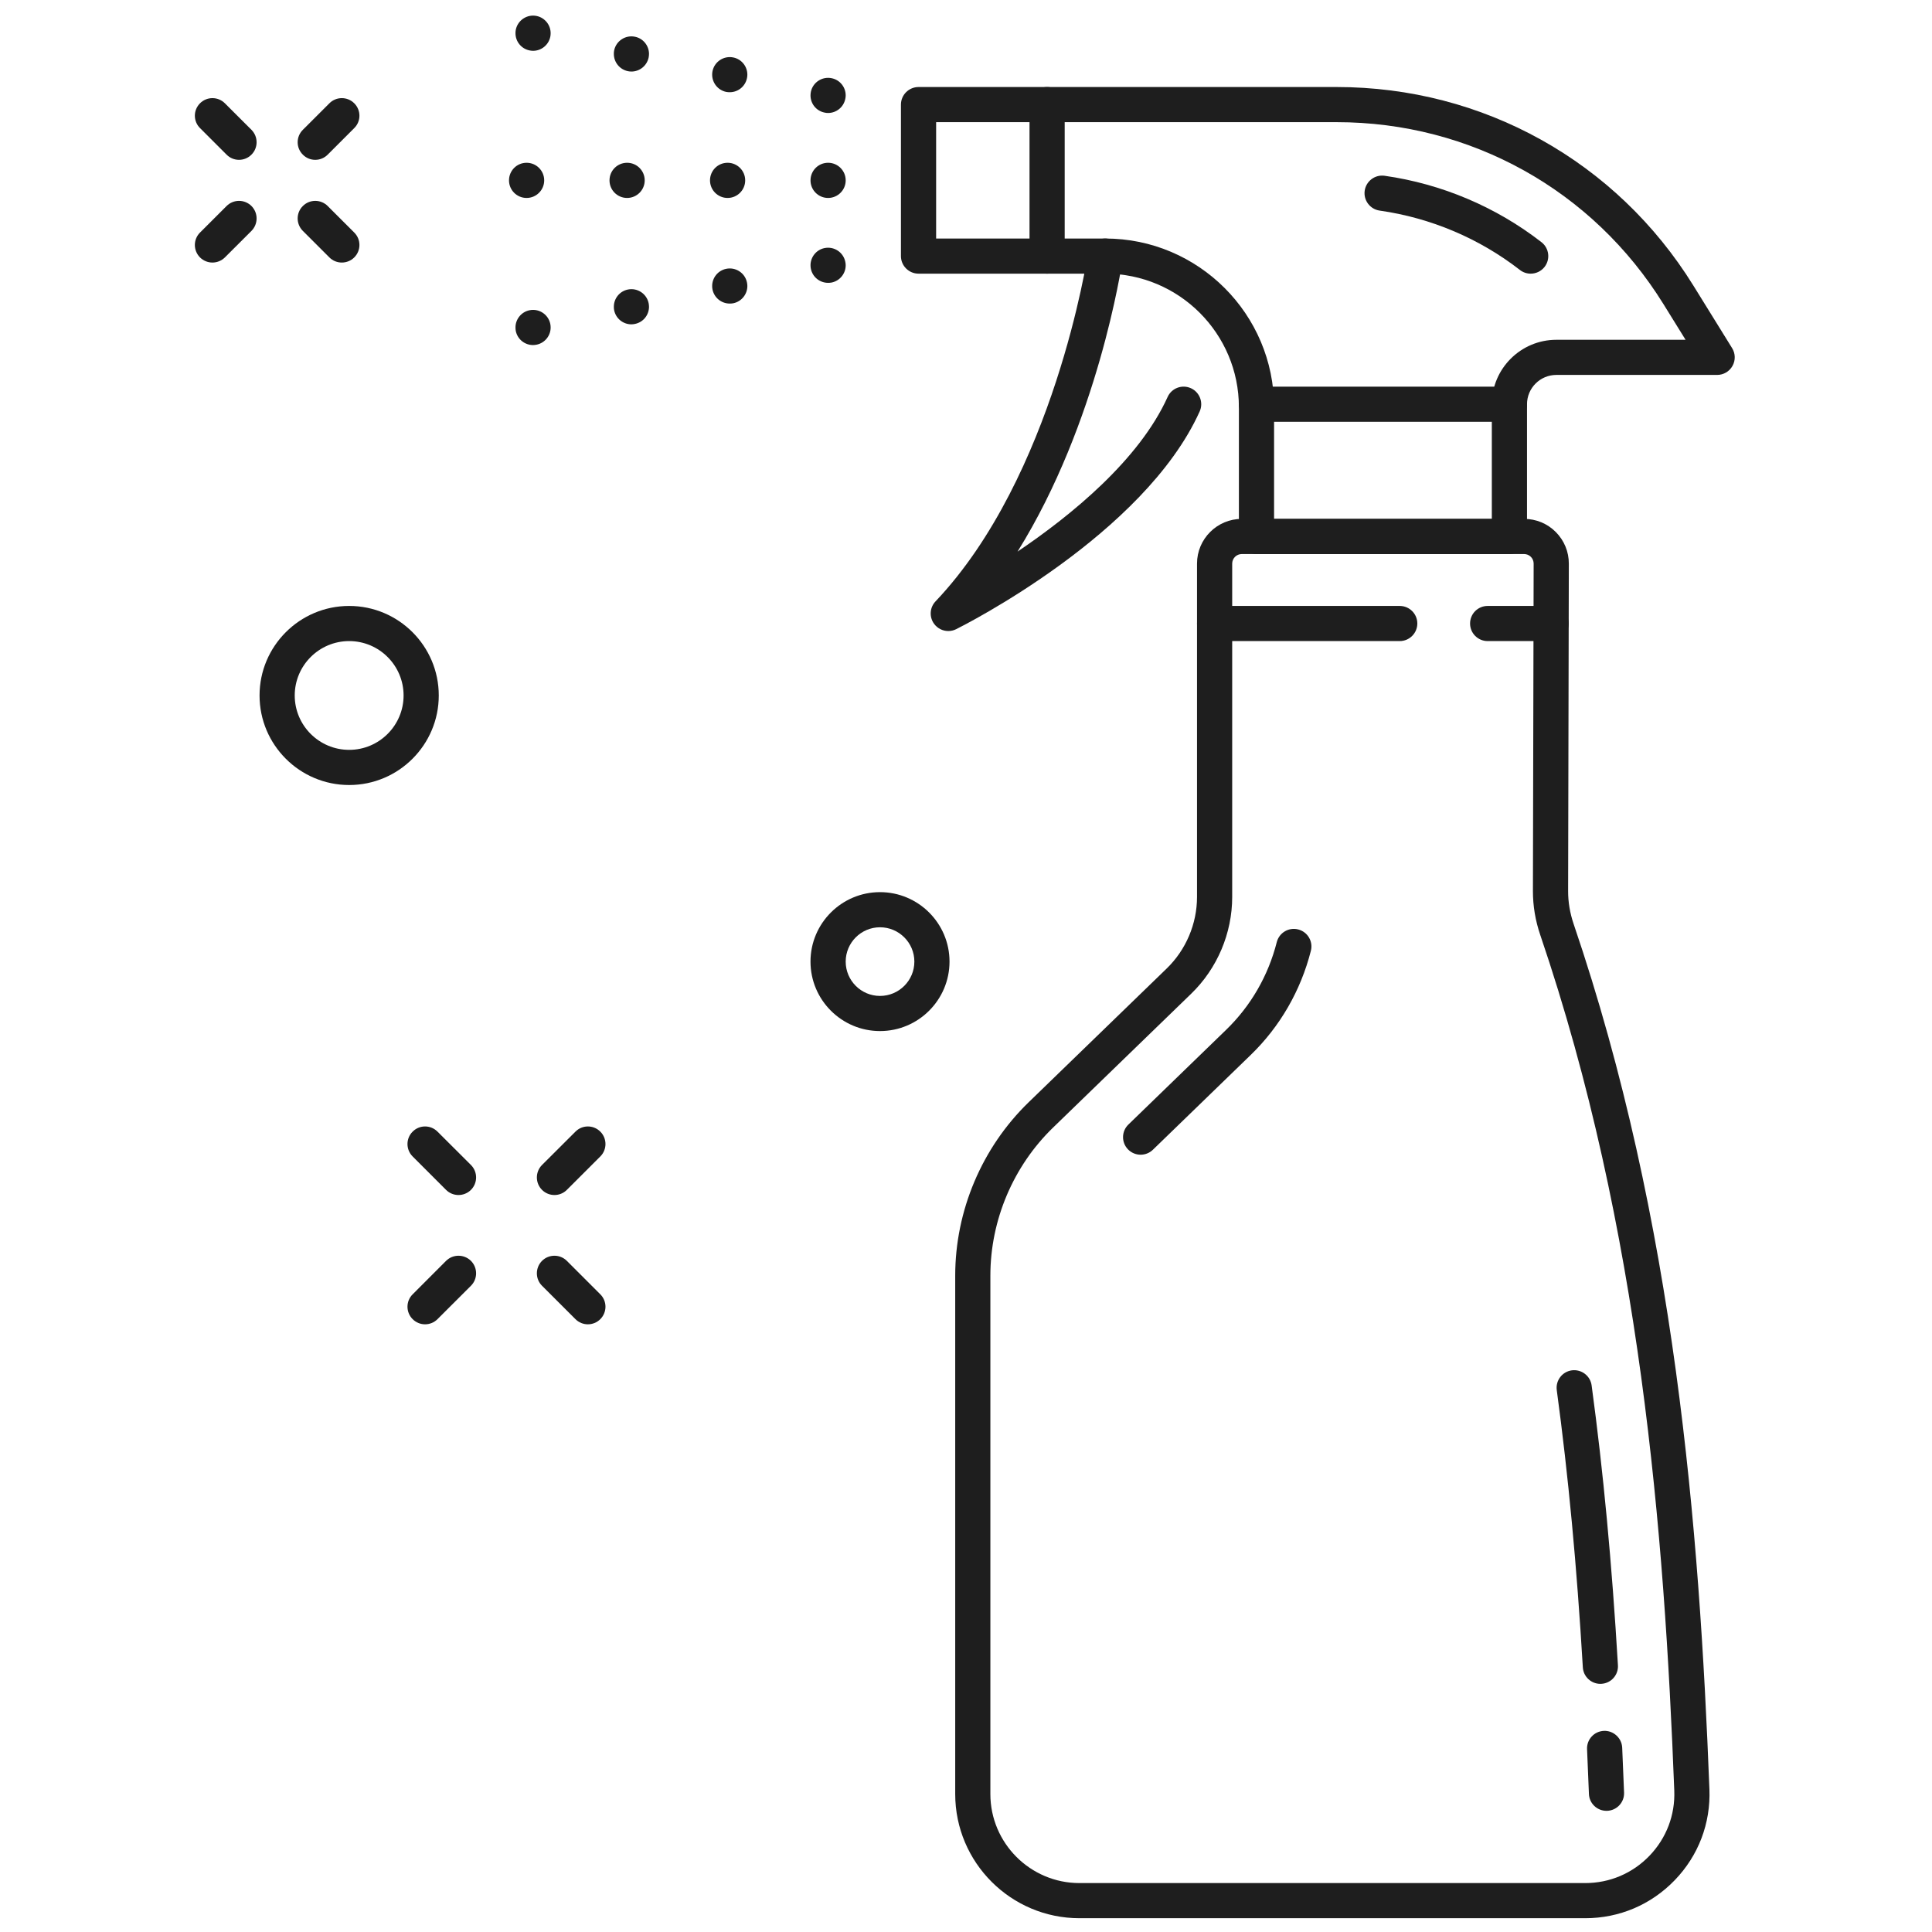 <svg xmlns="http://www.w3.org/2000/svg" xmlns:xlink="http://www.w3.org/1999/xlink" width="500" zoomAndPan="magnify" viewBox="0 0 375 375" height="500" preserveAspectRatio="xMidYMid meet" version="1.2"><defs><clipPath id="31e5a7c41e"><path d="M 37.5 19 L 50 19 L 50 32 L 37.5 32 Z M 37.5 19 "/></clipPath><clipPath id="913b5f1fce"><path d="M 37.5 38 L 50 38 L 50 51 L 37.5 51 Z M 37.5 38 "/></clipPath><clipPath id="f09b2fdce7"><path d="M 199.684 16.617 L 336.711 16.617 L 336.711 107.84 L 199.684 107.84 Z M 199.684 16.617 "/></clipPath><clipPath id="cda543a2f5"><path d="M 185 100.078 L 332 100.078 L 332 372.324 L 185 372.324 Z M 185 100.078 "/></clipPath></defs><g id="fccd2d4c3e"><path style=" stroke:none;fill-rule:nonzero;fill:#1e1e1e;fill-opacity:1;" d="M 107.617 231.953 C 106.746 231.953 105.875 231.621 105.203 230.953 C 103.875 229.621 103.875 227.461 105.203 226.125 L 111.695 219.648 C 113.027 218.309 115.188 218.309 116.52 219.648 C 117.855 220.973 117.855 223.137 116.52 224.469 L 110.027 230.953 C 109.363 231.621 108.488 231.953 107.617 231.953 "/><path style=" stroke:none;fill-rule:nonzero;fill:#1e1e1e;fill-opacity:1;" d="M 88.992 231.953 C 88.121 231.953 87.25 231.621 86.578 230.953 L 80.094 224.469 C 78.758 223.137 78.758 220.973 80.094 219.648 C 81.426 218.309 83.586 218.309 84.918 219.648 L 91.414 226.125 C 92.742 227.461 92.742 229.621 91.414 230.953 C 90.742 231.621 89.863 231.953 88.992 231.953 "/><path style=" stroke:none;fill-rule:nonzero;fill:#1e1e1e;fill-opacity:1;" d="M 82.504 257.047 C 81.633 257.047 80.754 256.711 80.094 256.047 C 78.758 254.711 78.758 252.551 80.094 251.227 L 86.578 244.734 C 87.914 243.406 90.074 243.406 91.414 244.734 C 92.742 246.074 92.742 248.234 91.414 249.562 L 84.918 256.047 C 84.254 256.711 83.383 257.047 82.504 257.047 "/><path style=" stroke:none;fill-rule:nonzero;fill:#1e1e1e;fill-opacity:1;" d="M 114.105 257.047 C 113.234 257.047 112.355 256.711 111.695 256.047 L 105.203 249.562 C 103.875 248.234 103.875 246.074 105.203 244.734 C 106.535 243.406 108.699 243.406 110.027 244.734 L 116.52 251.227 C 117.855 252.551 117.855 254.711 116.52 256.047 C 115.855 256.711 114.984 257.047 114.105 257.047 "/><path style=" stroke:none;fill-rule:nonzero;fill:#1e1e1e;fill-opacity:1;" d="M 61.191 31.023 C 60.312 31.023 59.441 30.691 58.781 30.016 C 57.441 28.691 57.441 26.535 58.781 25.199 L 63.938 20.047 C 65.266 18.715 67.43 18.715 68.758 20.047 C 70.102 21.383 70.102 23.539 68.758 24.863 L 63.605 30.016 C 62.941 30.691 62.062 31.023 61.191 31.023 "/><g clip-rule="nonzero" clip-path="url(#31e5a7c41e)"><path style=" stroke:none;fill-rule:nonzero;fill:#1e1e1e;fill-opacity:1;" d="M 46.391 31.023 C 45.52 31.023 44.648 30.691 43.98 30.016 L 38.824 24.863 C 37.488 23.539 37.488 21.383 38.824 20.047 C 40.156 18.715 42.316 18.715 43.648 20.047 L 48.809 25.199 C 50.137 26.535 50.137 28.691 48.809 30.016 C 48.141 30.691 47.262 31.023 46.391 31.023 "/></g><g clip-rule="nonzero" clip-path="url(#913b5f1fce)"><path style=" stroke:none;fill-rule:nonzero;fill:#1e1e1e;fill-opacity:1;" d="M 41.234 50.961 C 40.363 50.961 39.492 50.629 38.824 49.969 C 37.488 48.629 37.488 46.469 38.824 45.137 L 43.98 39.988 C 45.312 38.656 47.473 38.656 48.809 39.988 C 50.137 41.316 50.137 43.477 48.809 44.816 L 43.648 49.969 C 42.977 50.629 42.105 50.961 41.234 50.961 "/></g><path style=" stroke:none;fill-rule:nonzero;fill:#1e1e1e;fill-opacity:1;" d="M 66.348 50.961 C 65.469 50.961 64.598 50.629 63.938 49.969 L 58.781 44.816 C 57.441 43.477 57.441 41.316 58.781 39.988 C 60.109 38.656 62.273 38.656 63.605 39.988 L 68.758 45.137 C 70.102 46.469 70.102 48.629 68.758 49.969 C 68.098 50.629 67.219 50.961 66.348 50.961 "/><path style=" stroke:none;fill-rule:nonzero;fill:#1e1e1e;fill-opacity:1;" d="M 181.703 46.297 L 199.828 46.297 L 199.828 23.711 L 181.703 23.711 Z M 203.242 53.117 L 178.293 53.117 C 176.406 53.117 174.871 51.586 174.871 49.711 L 174.871 20.305 C 174.871 18.422 176.406 16.891 178.293 16.891 L 203.242 16.891 C 205.129 16.891 206.656 18.422 206.656 20.305 L 206.656 49.711 C 206.656 51.586 205.129 53.117 203.242 53.117 "/><g clip-rule="nonzero" clip-path="url(#f09b2fdce7)"><path style=" stroke:none;fill-rule:nonzero;fill:#1e1e1e;fill-opacity:1;" d="M 292.977 107.539 L 243.883 107.539 C 242.004 107.539 240.469 106.008 240.469 104.125 L 240.469 79.031 C 240.469 64.738 228.844 53.117 214.539 53.117 L 203.242 53.117 C 201.359 53.117 199.828 51.586 199.828 49.711 C 199.828 47.82 201.359 46.297 203.242 46.297 L 214.539 46.297 C 232.605 46.297 247.297 60.984 247.297 79.031 L 247.297 100.715 L 289.562 100.715 L 289.562 78.461 C 289.562 71.559 295.18 65.953 302.09 65.953 L 327.168 65.953 L 322.871 59.02 C 309.172 36.91 285.465 23.711 259.441 23.711 L 203.242 23.711 C 201.359 23.711 199.828 22.191 199.828 20.305 C 199.828 18.422 201.359 16.891 203.242 16.891 L 259.441 16.891 C 287.848 16.891 313.727 31.293 328.68 55.426 L 336.199 67.566 C 336.852 68.613 336.883 69.938 336.277 71.02 C 335.676 72.105 334.535 72.773 333.293 72.773 L 302.09 72.773 C 298.945 72.773 296.391 75.324 296.391 78.461 L 296.391 104.125 C 296.391 106.008 294.867 107.539 292.977 107.539 "/></g><path style=" stroke:none;fill-rule:nonzero;fill:#1e1e1e;fill-opacity:1;" d="M 297.102 53.117 C 296.371 53.117 295.637 52.887 295.008 52.395 C 287.133 46.273 277.719 42.289 267.785 40.875 C 265.918 40.605 264.621 38.875 264.887 37.012 C 265.16 35.148 266.887 33.852 268.754 34.117 C 279.859 35.699 290.387 40.164 299.203 47.012 C 300.688 48.168 300.957 50.312 299.805 51.801 C 299.129 52.668 298.121 53.117 297.102 53.117 "/><path style=" stroke:none;fill-rule:nonzero;fill:#1e1e1e;fill-opacity:1;" d="M 292.977 81.867 L 243.883 81.867 C 242.004 81.867 240.469 80.344 240.469 78.461 C 240.469 76.578 242.004 75.047 243.883 75.047 L 292.977 75.047 C 294.867 75.047 296.391 76.578 296.391 78.461 C 296.391 80.344 294.867 81.867 292.977 81.867 "/><g clip-rule="nonzero" clip-path="url(#cda543a2f5)"><path style=" stroke:none;fill-rule:nonzero;fill:#1e1e1e;fill-opacity:1;" d="M 241.035 107.539 C 240 107.539 239.168 108.375 239.168 109.395 L 239.168 174.109 C 239.168 181.137 236.27 187.977 231.223 192.867 L 204.406 218.855 C 196.664 226.359 192.23 236.836 192.23 247.602 L 192.23 348.223 C 192.23 357.75 199.992 365.504 209.52 365.504 L 307.684 365.504 C 312.438 365.504 316.867 363.621 320.16 360.207 C 323.449 356.781 325.156 352.297 324.977 347.57 C 323.043 297.551 318.441 238.719 298.969 181.492 C 298.012 178.695 297.535 175.82 297.539 172.941 L 297.68 109.402 C 297.68 108.902 297.492 108.438 297.141 108.082 C 296.785 107.73 296.316 107.539 295.828 107.539 Z M 307.684 372.324 L 209.52 372.324 C 196.219 372.324 185.406 361.516 185.406 348.223 L 185.406 247.602 C 185.406 234.996 190.598 222.734 199.652 213.957 L 226.473 187.969 C 230.203 184.352 232.34 179.297 232.34 174.109 L 232.34 109.395 C 232.34 104.609 236.238 100.715 241.035 100.715 L 295.828 100.715 C 298.145 100.715 300.332 101.613 301.973 103.258 C 303.609 104.906 304.52 107.094 304.508 109.418 L 304.371 172.953 C 304.363 175.078 304.723 177.211 305.426 179.297 C 325.191 237.352 329.844 296.801 331.797 347.297 C 332.055 353.906 329.668 360.168 325.082 364.926 C 320.488 369.699 314.312 372.324 307.684 372.324 "/></g><path style=" stroke:none;fill-rule:nonzero;fill:#1e1e1e;fill-opacity:1;" d="M 311.816 351.48 C 309.996 351.48 308.477 350.039 308.41 348.207 C 308.301 345.336 308.176 342.441 308.047 339.52 C 307.961 337.637 309.418 336.043 311.309 335.961 C 313.148 335.875 314.781 337.332 314.867 339.215 C 315 342.152 315.117 345.066 315.23 347.941 C 315.305 349.824 313.836 351.406 311.945 351.48 C 311.91 351.48 311.859 351.48 311.816 351.48 "/><path style=" stroke:none;fill-rule:nonzero;fill:#1e1e1e;fill-opacity:1;" d="M 310.633 326.836 C 308.84 326.836 307.328 325.434 307.227 323.629 C 306.059 303.922 304.402 286.324 302.168 269.824 C 301.918 267.953 303.223 266.238 305.086 265.984 C 306.949 265.734 308.68 267.039 308.934 268.902 C 311.191 285.582 312.867 303.352 314.039 323.223 C 314.156 325.105 312.719 326.719 310.832 326.828 C 310.77 326.836 310.691 326.836 310.633 326.836 "/><path style=" stroke:none;fill-rule:nonzero;fill:#1e1e1e;fill-opacity:1;" d="M 221.395 224.129 C 220.504 224.129 219.613 223.781 218.945 223.094 C 217.633 221.746 217.664 219.586 219.02 218.273 L 238.016 199.863 C 242.777 195.246 246.176 189.371 247.82 182.867 C 248.289 181.039 250.145 179.938 251.973 180.402 C 253.801 180.867 254.906 182.719 254.441 184.547 C 252.477 192.277 248.441 199.27 242.762 204.766 L 223.773 223.168 C 223.109 223.812 222.25 224.129 221.395 224.129 "/><path style=" stroke:none;fill-rule:nonzero;fill:#1e1e1e;fill-opacity:1;" d="M 184.062 122.484 C 183.012 122.484 181.98 121.992 181.316 121.098 C 180.336 119.773 180.445 117.922 181.586 116.727 C 204.594 92.48 211.102 49.641 211.164 49.211 C 211.438 47.355 213.164 46.055 215.035 46.336 C 216.895 46.605 218.191 48.336 217.922 50.199 C 217.695 51.727 213.113 82.039 197.504 107.066 C 208.02 99.965 221.137 89.23 226.633 77.055 C 227.402 75.336 229.43 74.574 231.145 75.348 C 232.863 76.121 233.633 78.145 232.855 79.863 C 222.078 103.762 187.062 121.387 185.582 122.129 C 185.098 122.367 184.578 122.484 184.062 122.484 "/><path style=" stroke:none;fill-rule:nonzero;fill:#1e1e1e;fill-opacity:1;" d="M 301.07 124.434 L 288.754 124.434 C 286.863 124.434 285.34 122.902 285.34 121.023 C 285.34 119.133 286.863 117.613 288.754 117.613 L 301.07 117.613 C 302.957 117.613 304.48 119.133 304.48 121.023 C 304.48 122.902 302.957 124.434 301.07 124.434 "/><path style=" stroke:none;fill-rule:nonzero;fill:#1e1e1e;fill-opacity:1;" d="M 271.684 124.434 L 235.754 124.434 C 233.875 124.434 232.34 122.902 232.34 121.023 C 232.34 119.133 233.875 117.613 235.754 117.613 L 271.684 117.613 C 273.566 117.613 275.102 119.133 275.102 121.023 C 275.102 122.902 273.566 124.434 271.684 124.434 "/><path style=" stroke:none;fill-rule:nonzero;fill:#1e1e1e;fill-opacity:1;" d="M 98.797 35.012 C 98.797 33.117 100.32 31.594 102.211 31.594 C 104.094 31.594 105.629 33.117 105.629 35.012 C 105.629 36.891 104.094 38.422 102.211 38.422 C 100.32 38.422 98.797 36.891 98.797 35.012 Z M 118.305 35.012 C 118.305 33.117 119.828 31.594 121.719 31.594 C 123.602 31.594 125.137 33.117 125.137 35.012 C 125.137 36.891 123.602 38.422 121.719 38.422 C 119.828 38.422 118.305 36.891 118.305 35.012 Z M 137.812 35.012 C 137.812 33.117 139.336 31.594 141.227 31.594 C 143.109 31.594 144.641 33.117 144.641 35.012 C 144.641 36.891 143.109 38.422 141.227 38.422 C 139.336 38.422 137.812 36.891 137.812 35.012 Z M 157.32 35.012 C 157.32 33.117 158.844 31.594 160.734 31.594 C 162.617 31.594 164.148 33.117 164.148 35.012 C 164.148 36.891 162.617 38.422 160.734 38.422 C 158.844 38.422 157.32 36.891 157.32 35.012 "/><path style=" stroke:none;fill-rule:nonzero;fill:#1e1e1e;fill-opacity:1;" d="M 102.754 9.781 C 101.148 9.441 100.043 8.02 100.055 6.426 C 100.055 6.207 100.07 5.973 100.121 5.742 C 100.516 3.902 102.324 2.715 104.168 3.102 C 105.781 3.445 106.895 4.883 106.879 6.465 C 106.879 6.695 106.855 6.918 106.809 7.152 C 106.465 8.758 105.051 9.863 103.469 9.863 C 103.234 9.863 103 9.832 102.754 9.781 Z M 121.859 13.812 C 120.25 13.469 119.156 12.062 119.148 10.496 C 119.133 10.254 119.164 10.008 119.211 9.766 C 119.598 7.926 121.418 6.746 123.258 7.133 C 124.863 7.465 125.961 8.879 125.973 10.445 C 125.973 10.688 125.941 10.93 125.898 11.176 C 125.555 12.777 124.141 13.887 122.559 13.887 C 122.324 13.887 122.094 13.859 121.859 13.812 Z M 140.938 17.836 C 139.324 17.492 138.223 16.059 138.23 14.477 C 138.23 14.246 138.25 14.02 138.301 13.789 C 138.691 11.949 140.508 10.77 142.348 11.156 C 143.961 11.492 145.07 12.914 145.062 14.512 C 145.062 14.734 145.031 14.965 144.984 15.191 C 144.641 16.801 143.227 17.898 141.652 17.898 C 141.418 17.898 141.176 17.883 140.938 17.836 Z M 160.023 21.848 C 158.422 21.516 157.328 20.117 157.32 18.547 C 157.32 18.305 157.34 18.055 157.391 17.812 C 157.781 15.973 159.59 14.793 161.441 15.184 C 163.051 15.52 164.16 16.945 164.148 18.535 C 164.148 18.758 164.117 18.988 164.066 19.215 C 163.73 20.828 162.312 21.93 160.734 21.93 C 160.504 21.93 160.262 21.91 160.023 21.848 "/><path style=" stroke:none;fill-rule:nonzero;fill:#1e1e1e;fill-opacity:1;" d="M 157.391 52.188 C 157.34 51.949 157.32 51.707 157.32 51.469 C 157.328 49.906 158.422 48.488 160.023 48.156 C 161.875 47.77 163.68 48.949 164.066 50.789 C 164.117 51.02 164.148 51.242 164.148 51.477 C 164.16 53.059 163.051 54.492 161.441 54.836 C 161.195 54.887 160.961 54.898 160.727 54.898 C 159.145 54.898 157.734 53.801 157.391 52.188 Z M 138.301 56.219 C 138.25 55.988 138.23 55.758 138.23 55.535 C 138.223 53.941 139.324 52.52 140.938 52.18 C 142.793 51.793 144.598 52.973 144.984 54.812 C 145.031 55.035 145.062 55.273 145.062 55.5 C 145.07 57.082 143.961 58.516 142.348 58.859 C 142.117 58.91 141.871 58.922 141.637 58.922 C 140.055 58.922 138.645 57.824 138.301 56.219 Z M 119.211 60.242 C 119.164 60 119.133 59.754 119.148 59.512 C 119.156 57.941 120.25 56.539 121.859 56.199 C 123.703 55.816 125.504 56.996 125.898 58.836 C 125.941 59.082 125.973 59.324 125.973 59.559 C 125.961 61.145 124.863 62.539 123.258 62.871 C 123.027 62.922 122.781 62.953 122.547 62.953 C 120.969 62.953 119.551 61.852 119.211 60.242 Z M 100.121 64.273 C 100.07 64.039 100.055 63.805 100.055 63.57 C 100.043 61.996 101.148 60.566 102.754 60.223 C 104.609 59.828 106.414 61.008 106.809 62.855 C 106.855 63.086 106.879 63.328 106.879 63.547 C 106.895 65.129 105.781 66.559 104.168 66.898 C 103.934 66.945 103.688 66.977 103.457 66.977 C 101.879 66.977 100.465 65.879 100.121 64.273 "/><path style=" stroke:none;fill-rule:nonzero;fill:#1e1e1e;fill-opacity:1;" d="M 67.773 124.434 C 61.945 124.434 57.207 129.168 57.207 134.992 C 57.207 140.812 61.945 145.547 67.773 145.547 C 73.598 145.547 78.336 140.812 78.336 134.992 C 78.336 129.168 73.598 124.434 67.773 124.434 Z M 67.773 152.371 C 58.18 152.371 50.379 144.578 50.379 134.992 C 50.379 125.402 58.18 117.613 67.773 117.613 C 77.367 117.613 85.164 125.402 85.164 134.992 C 85.164 144.578 77.367 152.371 67.773 152.371 "/><path style=" stroke:none;fill-rule:nonzero;fill:#1e1e1e;fill-opacity:1;" d="M 170.809 179.984 C 167.137 179.984 164.148 182.977 164.148 186.645 C 164.148 190.32 167.137 193.309 170.809 193.309 C 174.484 193.309 177.477 190.32 177.477 186.645 C 177.477 182.977 174.484 179.984 170.809 179.984 Z M 170.809 200.129 C 163.367 200.129 157.316 194.082 157.316 186.645 C 157.316 179.211 163.367 173.164 170.809 173.164 C 178.246 173.164 184.301 179.211 184.301 186.645 C 184.301 194.082 178.246 200.129 170.809 200.129 "/></g></svg>